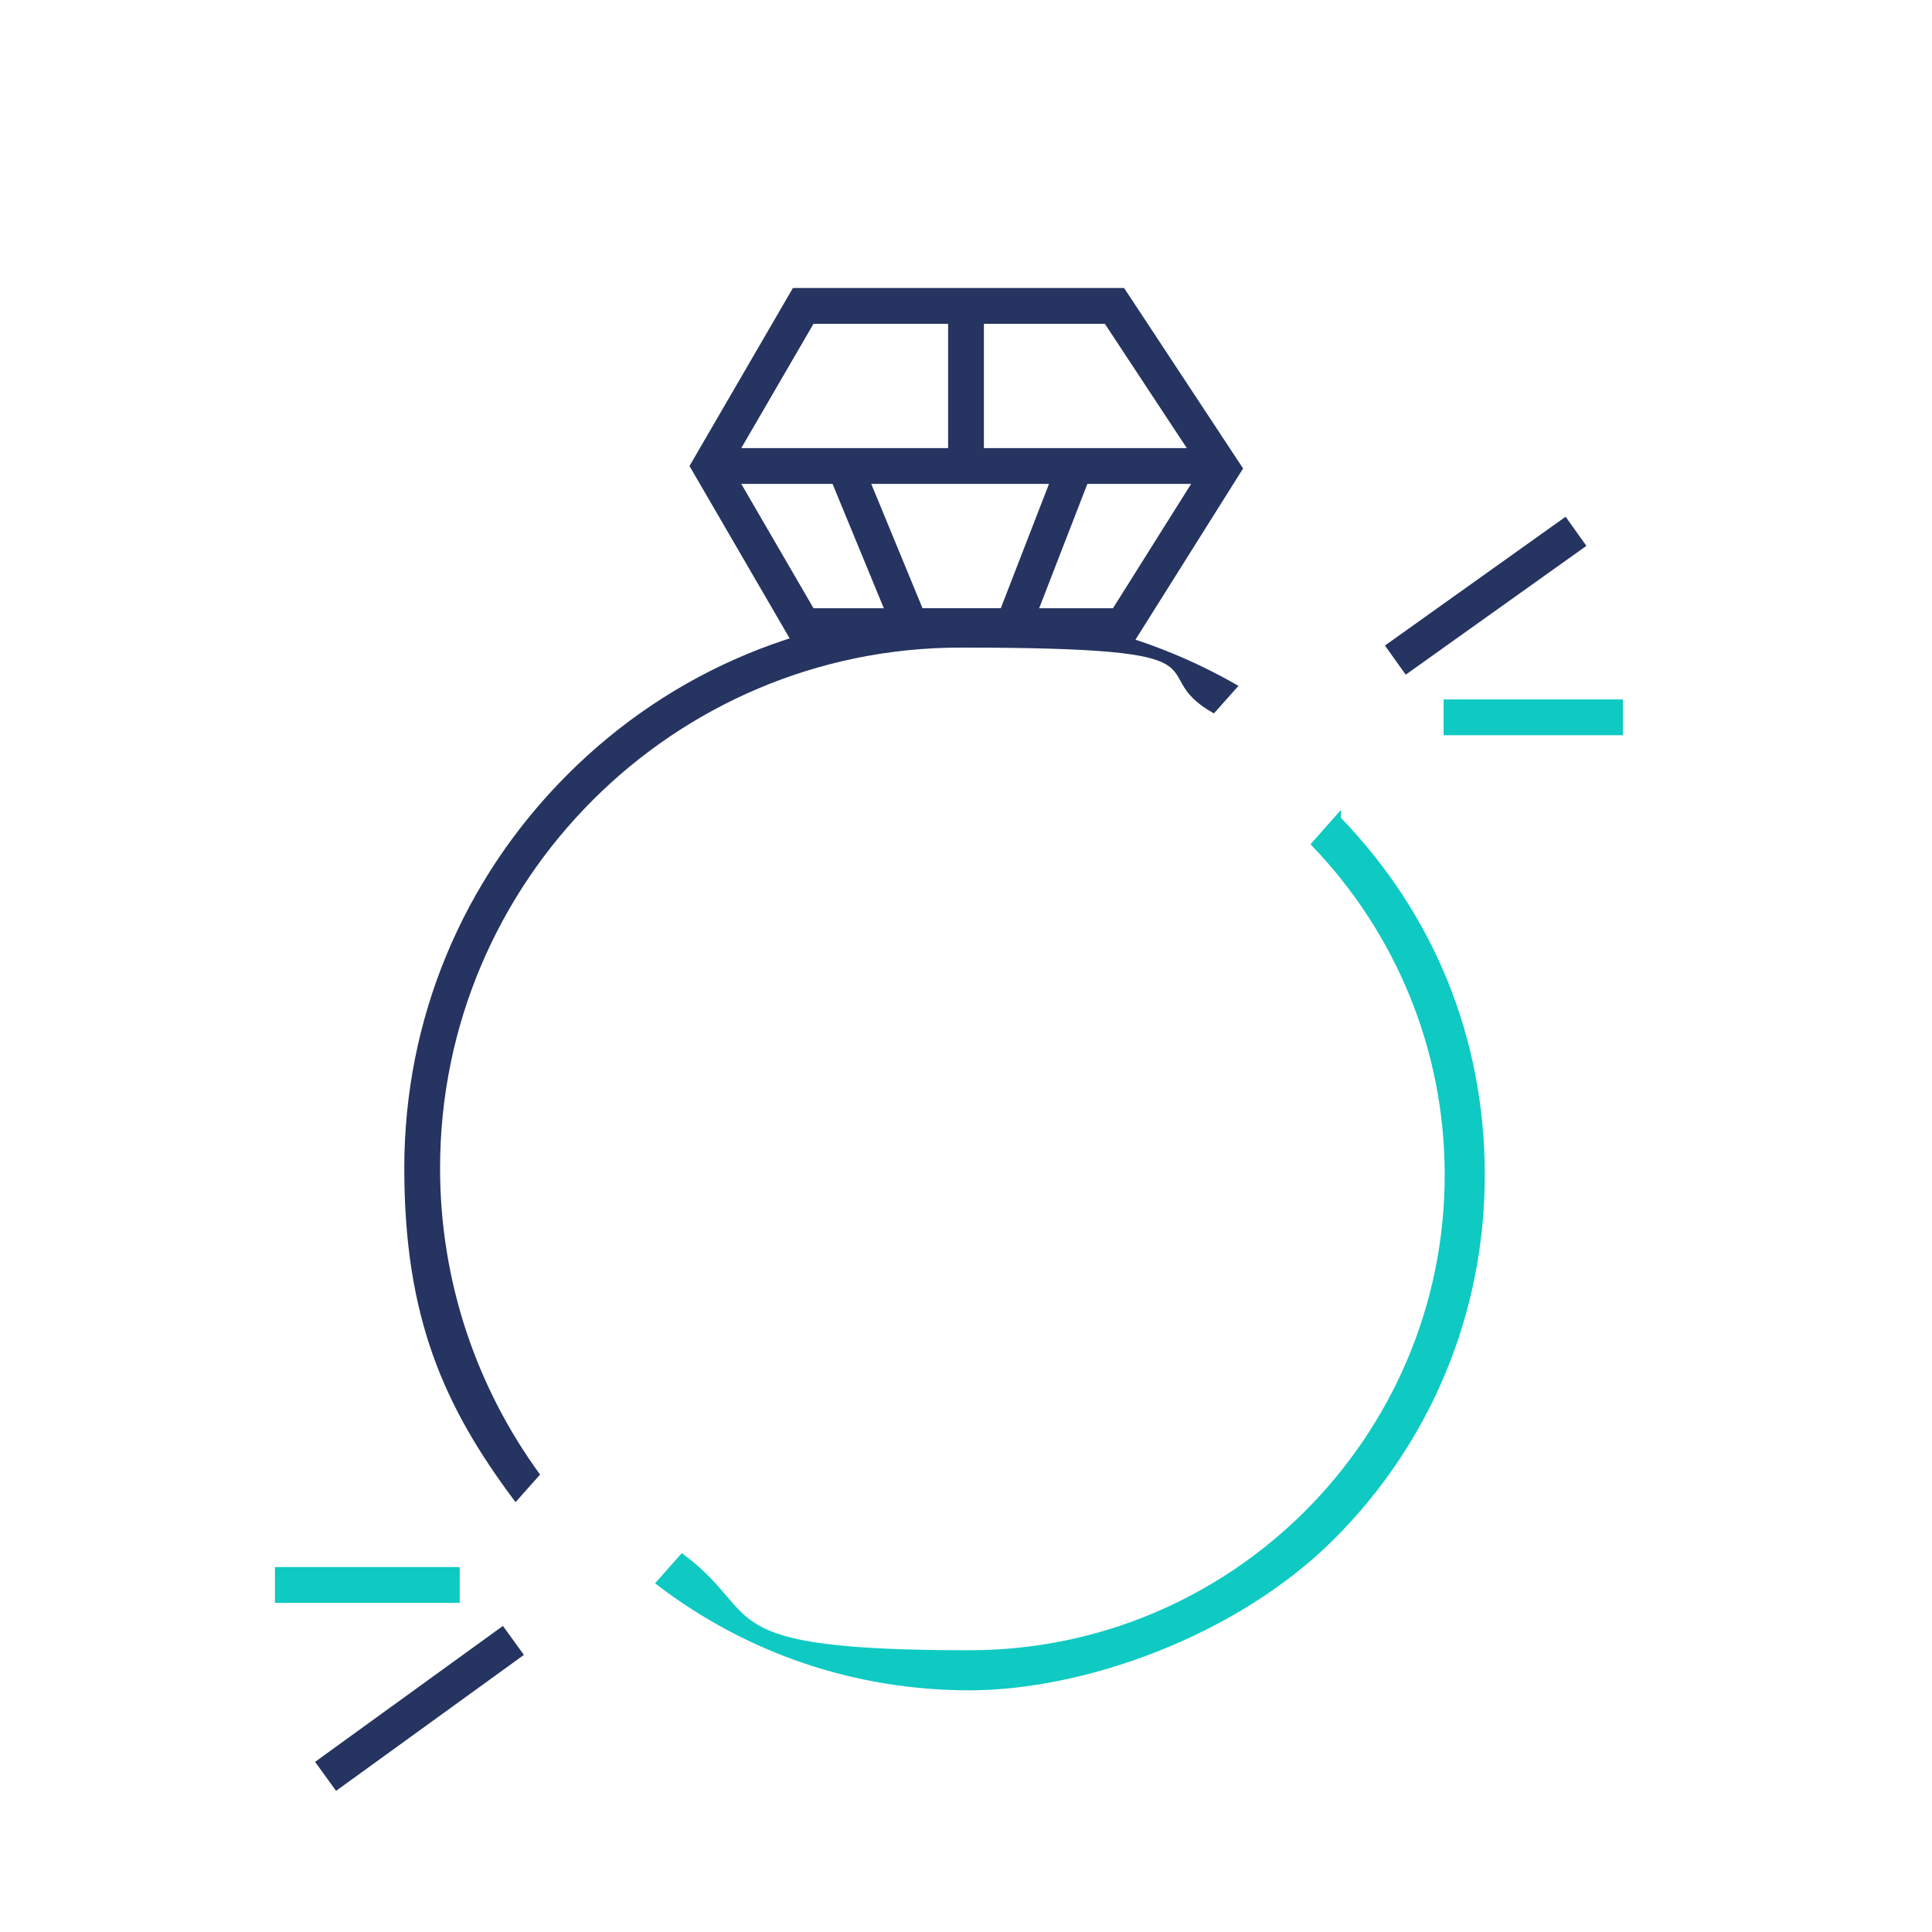 <svg xmlns="http://www.w3.org/2000/svg" id="Layer_1" viewBox="0 0 1080 1080"><defs><style> .st0, .st1 { stroke: #0ecac2; } .st0, .st1, .st2 { stroke-miterlimit: 10; } .st0, .st2 { fill: none; stroke-width: 20px; } .st1 { fill: #0ecac2; stroke-width: 4px; } .st3 { fill: #253460; } .st2 { stroke: #253460; } </style></defs><line class="st2" x1="780" y1="369" x2="881" y2="297"></line><line class="st0" x1="807" y1="401" x2="907.2" y2="401"></line><line class="st0" x1="257" y1="886" x2="153.7" y2="886"></line><line class="st2" x1="287" y1="917" x2="182" y2="993"></line><polygon class="st2" points="449 350 627.7 350 683 262 623 171 449 171 397 260.5 449 350"></polygon><line class="st2" x1="397" y1="260.5" x2="683" y2="260.5"></line><line class="st2" x1="540" y1="171" x2="540" y2="260.5"></line><polyline class="st2" points="472.1 260.5 509 350 566.3 350 601 260.5"></polyline><path class="st3" d="M246,653c0-160.5,130.5-291,291-291s99.6,13.4,141.6,36.8l13.7-15.4c-46.7-27-99.9-41.4-155.3-41.4-83.1,0-161.2,32.3-219.9,91.1s-91.1,136.8-91.1,219.9,21.9,133.2,62.2,186.7l13.7-15.4c-35.1-48.1-55.9-107.3-55.9-171.3Z"></path><path class="st1" d="M747.6,458l-12.3,13.9c46,48.1,74.3,113.3,74.3,184.9,0,147.6-120.1,267.7-267.7,267.7s-115.8-20-160.5-53.6l-12.3,13.9c49.5,37.7,109.6,58.1,172.8,58.1s148.2-29.8,202.3-83.8,83.8-125.9,83.8-202.3-28.5-145.2-80.4-198.8Z"></path></svg>
